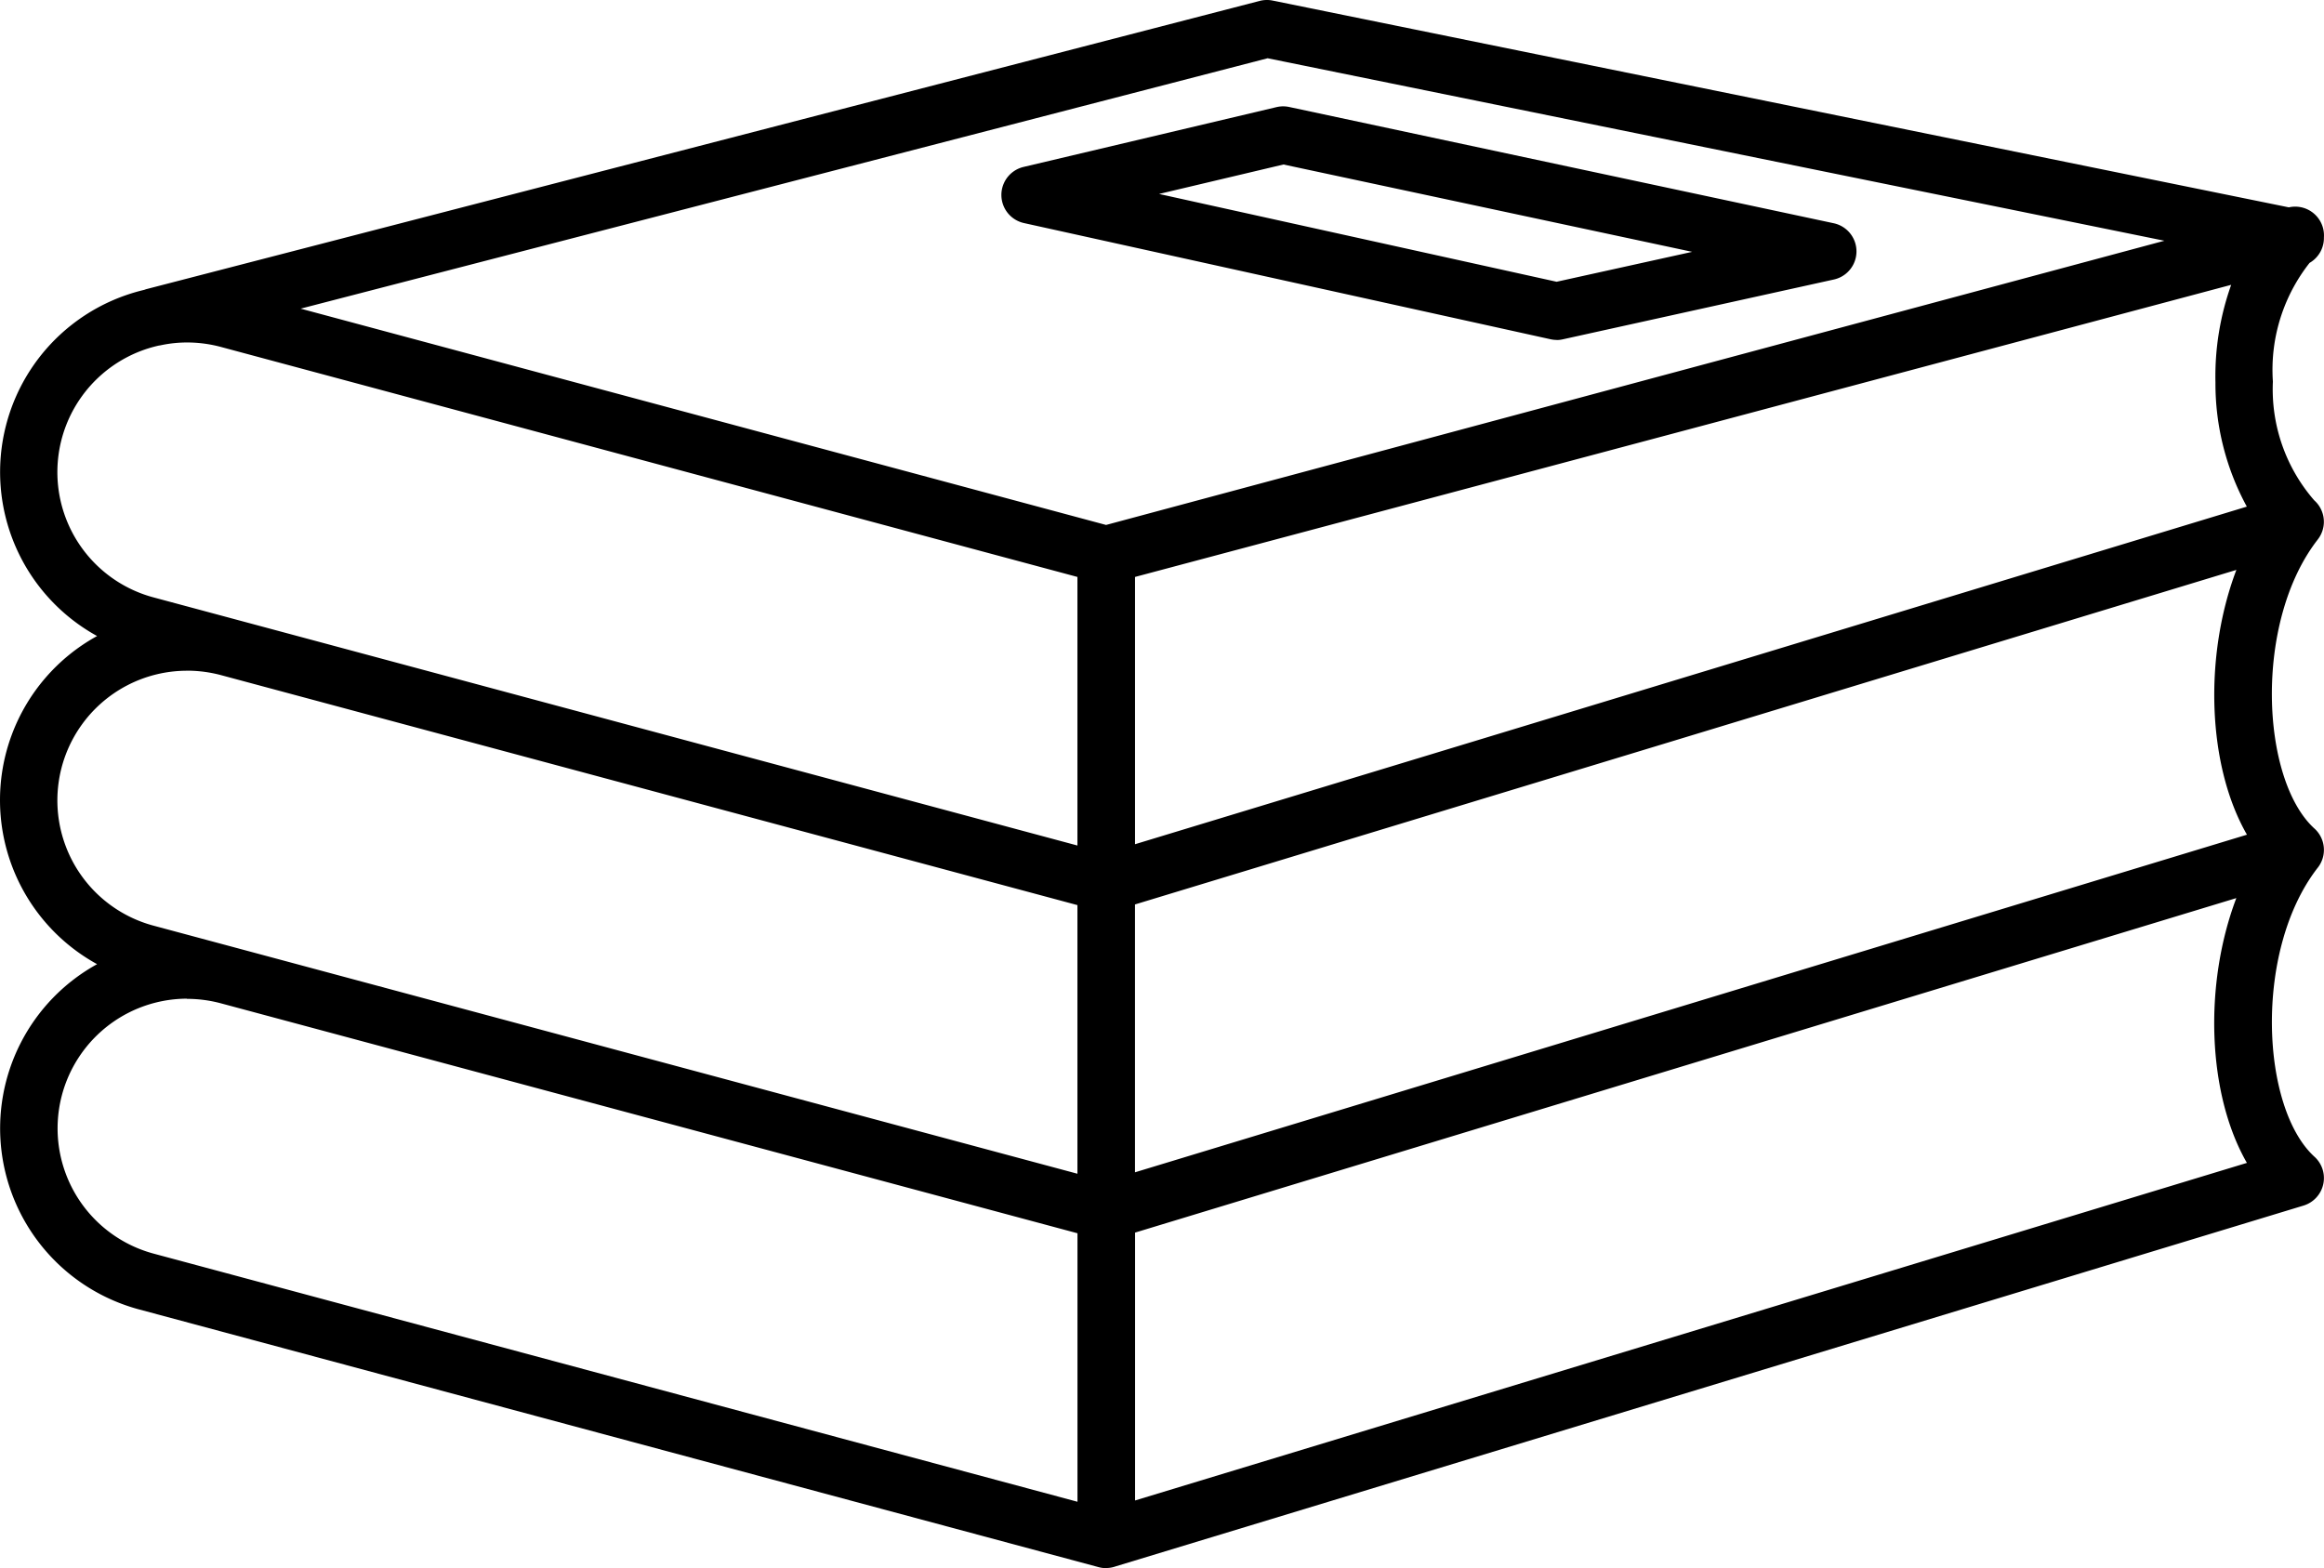 <svg xmlns="http://www.w3.org/2000/svg" width="144" height="97.18" viewBox="0 0 144 97.18"><path d="M686.542,61.1a1.763,1.763,0,0,1-.463-.061l-54.371-14.6a8.117,8.117,0,0,0-2.023-.281,7.85,7.85,0,0,0-1.759.18,1.8,1.8,0,0,1-.874-3.481L696.058,24.99a1.793,1.793,0,0,1,.8-.021l63.716,12.967a1.784,1.784,0,0,1,.1,3.471L687,61.043a1.747,1.747,0,0,1-.46.061M636.614,44.066l49.928,13.418,65.881-17.568L696.549,28.544Zm49.928,78.048a1.764,1.764,0,0,1-.463-.061l-59.442-15.968a11.618,11.618,0,0,1-2.618-21.4,11.6,11.6,0,0,1,0-20.335,11.6,11.6,0,0,1,5.564-21.764h.146a11.764,11.764,0,0,1,2.9.4l53.909,14.48,73.216-19.665a1.784,1.784,0,0,1,1.7,3.009,10.7,10.7,0,0,0-2.618,7.768,10.483,10.483,0,0,0,2.563,7.364,1.734,1.734,0,0,1,.2.209,1.763,1.763,0,0,1,.154.224,1.777,1.777,0,0,1-.082,1.918l-.052.072c-3.973,5.1-3.535,14.831-.239,17.887a1.785,1.785,0,0,1,.216,2.479c-3.96,5.128-3.5,14.872-.182,17.889a1.783,1.783,0,0,1-.681,3.026l-73.61,22.361a1.754,1.754,0,0,1-.581.1m-56.96-35.284a8.038,8.038,0,0,0-2.019,15.811L684.766,118V101.361L631.708,87.116a8.115,8.115,0,0,0-2.021-.281h-.1m58.747,14.485v16.6L757.226,97c-2.455-4.266-2.685-11.057-.655-16.41ZM629.584,66.5a8.036,8.036,0,0,0-2.021,15.811l57.2,15.361V81.025l-53.058-14.25a8.2,8.2,0,0,0-2.023-.278h-.1m58.747,14.487v16.6l68.9-20.923c-2.455-4.266-2.685-11.057-.655-16.41ZM629.582,46.157a8.036,8.036,0,0,0-2.019,15.811l57.2,15.364V60.688l-53.058-14.25a8.191,8.191,0,0,0-2.021-.281h-.1m58.747,14.531V77.252L757.221,56.33a15.921,15.921,0,0,1-1.944-7.691,16.876,16.876,0,0,1,1.028-6.2ZM714.459,46a1.788,1.788,0,0,1-.385-.043l-32.626-7.2a1.784,1.784,0,0,1-.026-3.477L697.1,31.572a1.784,1.784,0,0,1,.784-.008l33.741,7.205a1.784,1.784,0,0,1,.011,3.486l-16.8,3.708a1.785,1.785,0,0,1-.385.043M689.82,36.954l24.634,5.441,8.4-1.854L697.53,35.128Z" transform="translate(-618.003 -24.934)"/></svg>